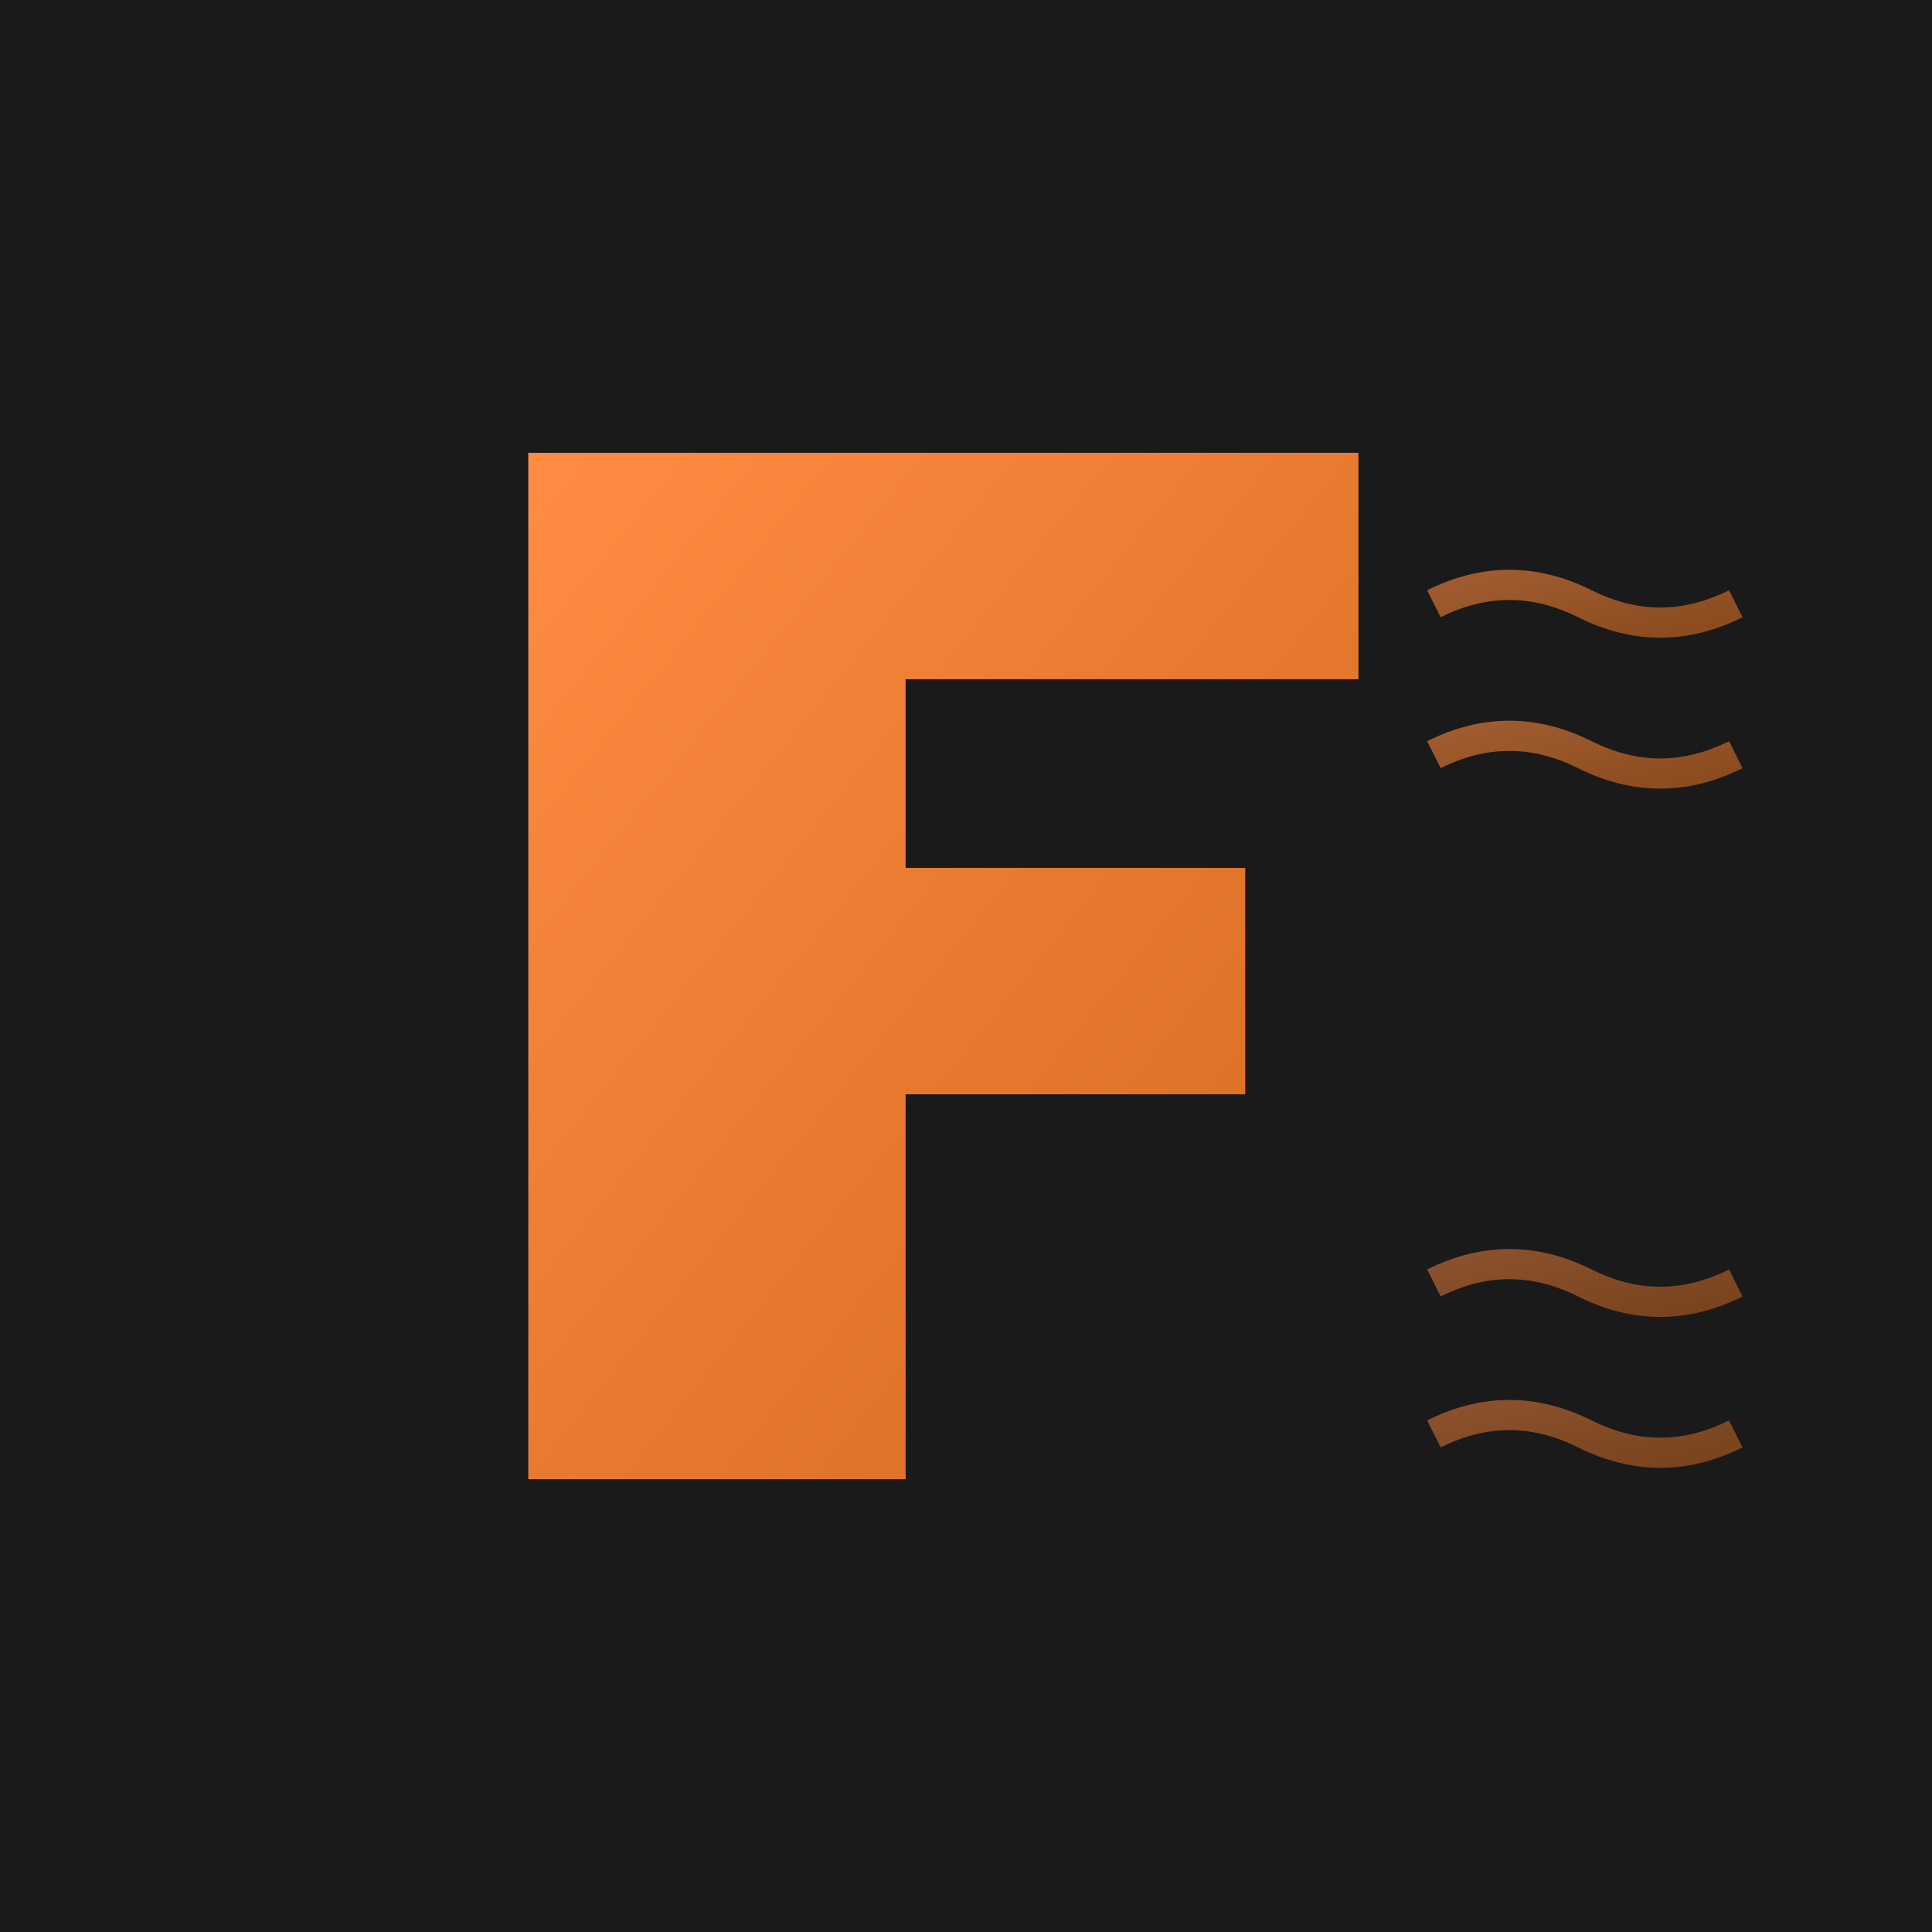 <svg xmlns="http://www.w3.org/2000/svg" viewBox="0 0 256 256">
<defs>
<linearGradient id="grad" x1="0%" y1="0%" x2="100%" y2="100%">
<stop offset="0%" style="stop-color:#FF8C42;stop-opacity:1"/>
<stop offset="100%" style="stop-color:#D2691E;stop-opacity:1"/>
</linearGradient>
</defs>
<rect width="256" height="256" fill="#1a1a1a"/>
<path d="M70 60 L180 60 L180 90 L120 90 L120 115 L165 115 L165 145 L120 145 L120 196 L70 196 Z" fill="url(#grad)"/>
<path d="M190 80 Q200 75 210 80 Q220 85 230 80" stroke="url(#grad)" stroke-width="4" fill="none" opacity="0.6"/>
<path d="M190 100 Q200 95 210 100 Q220 105 230 100" stroke="url(#grad)" stroke-width="4" fill="none" opacity="0.6"/>
<path d="M190 170 Q200 165 210 170 Q220 175 230 170" stroke="url(#grad)" stroke-width="4" fill="none" opacity="0.5"/>
<path d="M190 190 Q200 185 210 190 Q220 195 230 190" stroke="url(#grad)" stroke-width="4" fill="none" opacity="0.5"/>
</svg>